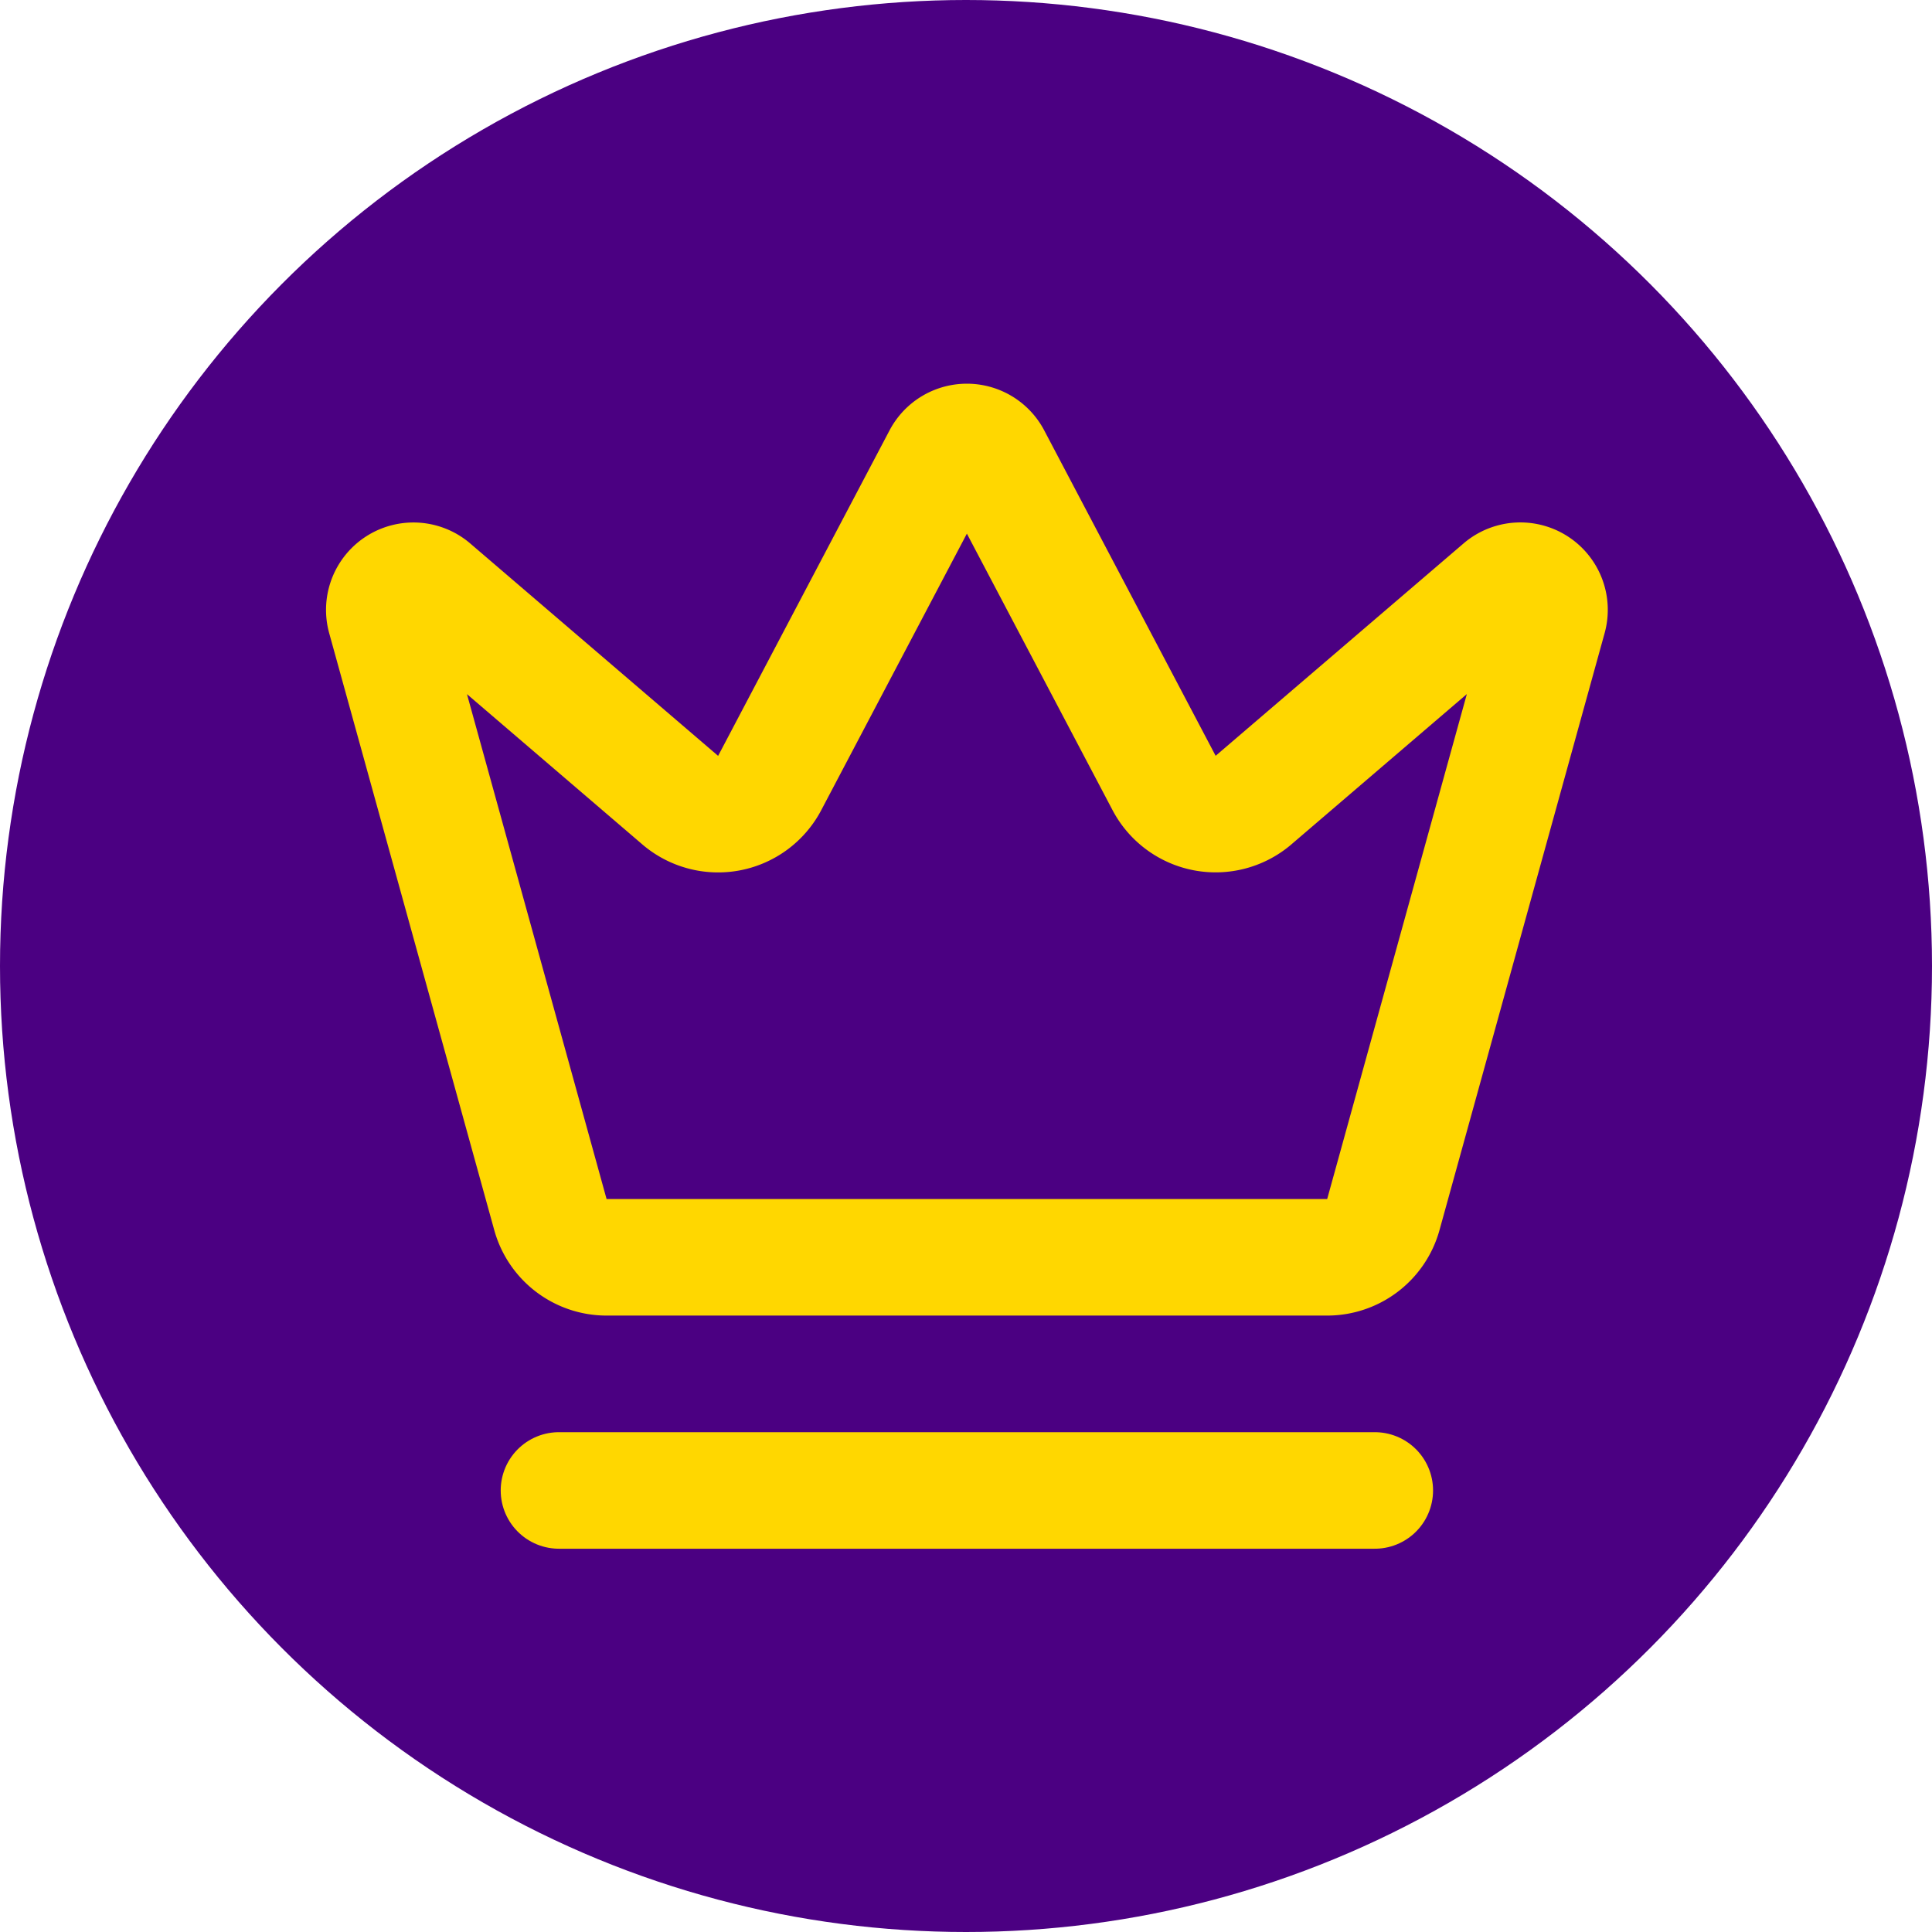 <?xml version="1.0" encoding="UTF-8" standalone="no"?>
<!-- Created with Inkscape (http://www.inkscape.org/) -->

<svg
   xmlns:dc="http://purl.org/dc/elements/1.1/"
   xmlns:cc="http://creativecommons.org/ns#"
   xmlns:rdf="http://www.w3.org/1999/02/22-rdf-syntax-ns#"
   xmlns:svg="http://www.w3.org/2000/svg"
   xmlns="http://www.w3.org/2000/svg"
   xmlns:sodipodi="http://sodipodi.sourceforge.net/DTD/sodipodi-0.dtd"
   xmlns:inkscape="http://www.inkscape.org/namespaces/inkscape"
   width="8.786mm"
   height="8.786mm"
   viewBox="0 0 8.786 8.786"
   version="1.1"
   id="svg8"
   inkscape:version="0.92.4 (5da689c313, 2019-01-14)"
   sodipodi:docname="logo.svg">
  <defs
     id="defs2" />
  <sodipodi:namedview
     id="base"
     pagecolor="#ffffff"
     bordercolor="#666666"
     borderopacity="1.0"
     inkscape:pageopacity="0.0"
     inkscape:pageshadow="2"
     inkscape:zoom="11.2"
     inkscape:cx="7.5157313"
     inkscape:cy="15.55026"
     inkscape:document-units="mm"
     inkscape:current-layer="layer1"
     showgrid="false"
     fit-margin-top="0"
     fit-margin-left="0"
     fit-margin-right="0"
     fit-margin-bottom="0"
     inkscape:window-width="1456"
     inkscape:window-height="755"
     inkscape:window-x="220"
     inkscape:window-y="58"
     inkscape:window-maximized="0" />
  <g
     inkscape:label="Layer 1"
     inkscape:groupmode="layer"
     id="layer1"
     transform="translate(-22.284,-94.109)">
    <circle
       style="opacity:1;vector-effect:none;fill:#4b0082;fill-opacity:1;stroke:none;stroke-width:0.265;stroke-linecap:butt;stroke-linejoin:miter;stroke-miterlimit:4;stroke-dasharray:none;stroke-dashoffset:0;stroke-opacity:1"
       id="path4538"
       cx="26.677"
       cy="98.502"
       r="4.393" />
    <g
       id="g4543"
       transform="translate(5.87,1.498)">
      <g
         transform="matrix(0.265,0,0,0.265,17.631,93.824)"
         id="g4532"
         style="fill:none;fill-opacity:1;stroke:#ffd700;stroke-width:2;stroke-linecap:round;stroke-linejoin:round;stroke-opacity:1">
        <path
           style="fill:none;fill-opacity:1;stroke:#ffd700;stroke-opacity:1"
           inkscape:connector-curvature="0"
           d="m 11.562,3.266 a 0.5,0.5 0 0 1 0.876,0 L 15.39,8.87 a 1,1 0 0 0 1.516,0.294 L 21.183,5.5 a 0.5,0.5 0 0 1 0.798,0.519 l -2.834,10.246 a 1,1 0 0 1 -0.956,0.734 H 5.81 A 1,1 0 0 1 4.853,16.265 L 2.02,6.02 A 0.5,0.5 0 0 1 2.818,5.501 L 7.094,9.165 A 1,1 0 0 0 8.61,8.871 Z"
           id="path4518" />
        <path
           style="fill:none;fill-opacity:1;stroke:#ffd700;stroke-opacity:1"
           inkscape:connector-curvature="0"
           d="M 5,21 H 19"
           id="path4520" />
      </g>
    </g>
  </g>
</svg>
